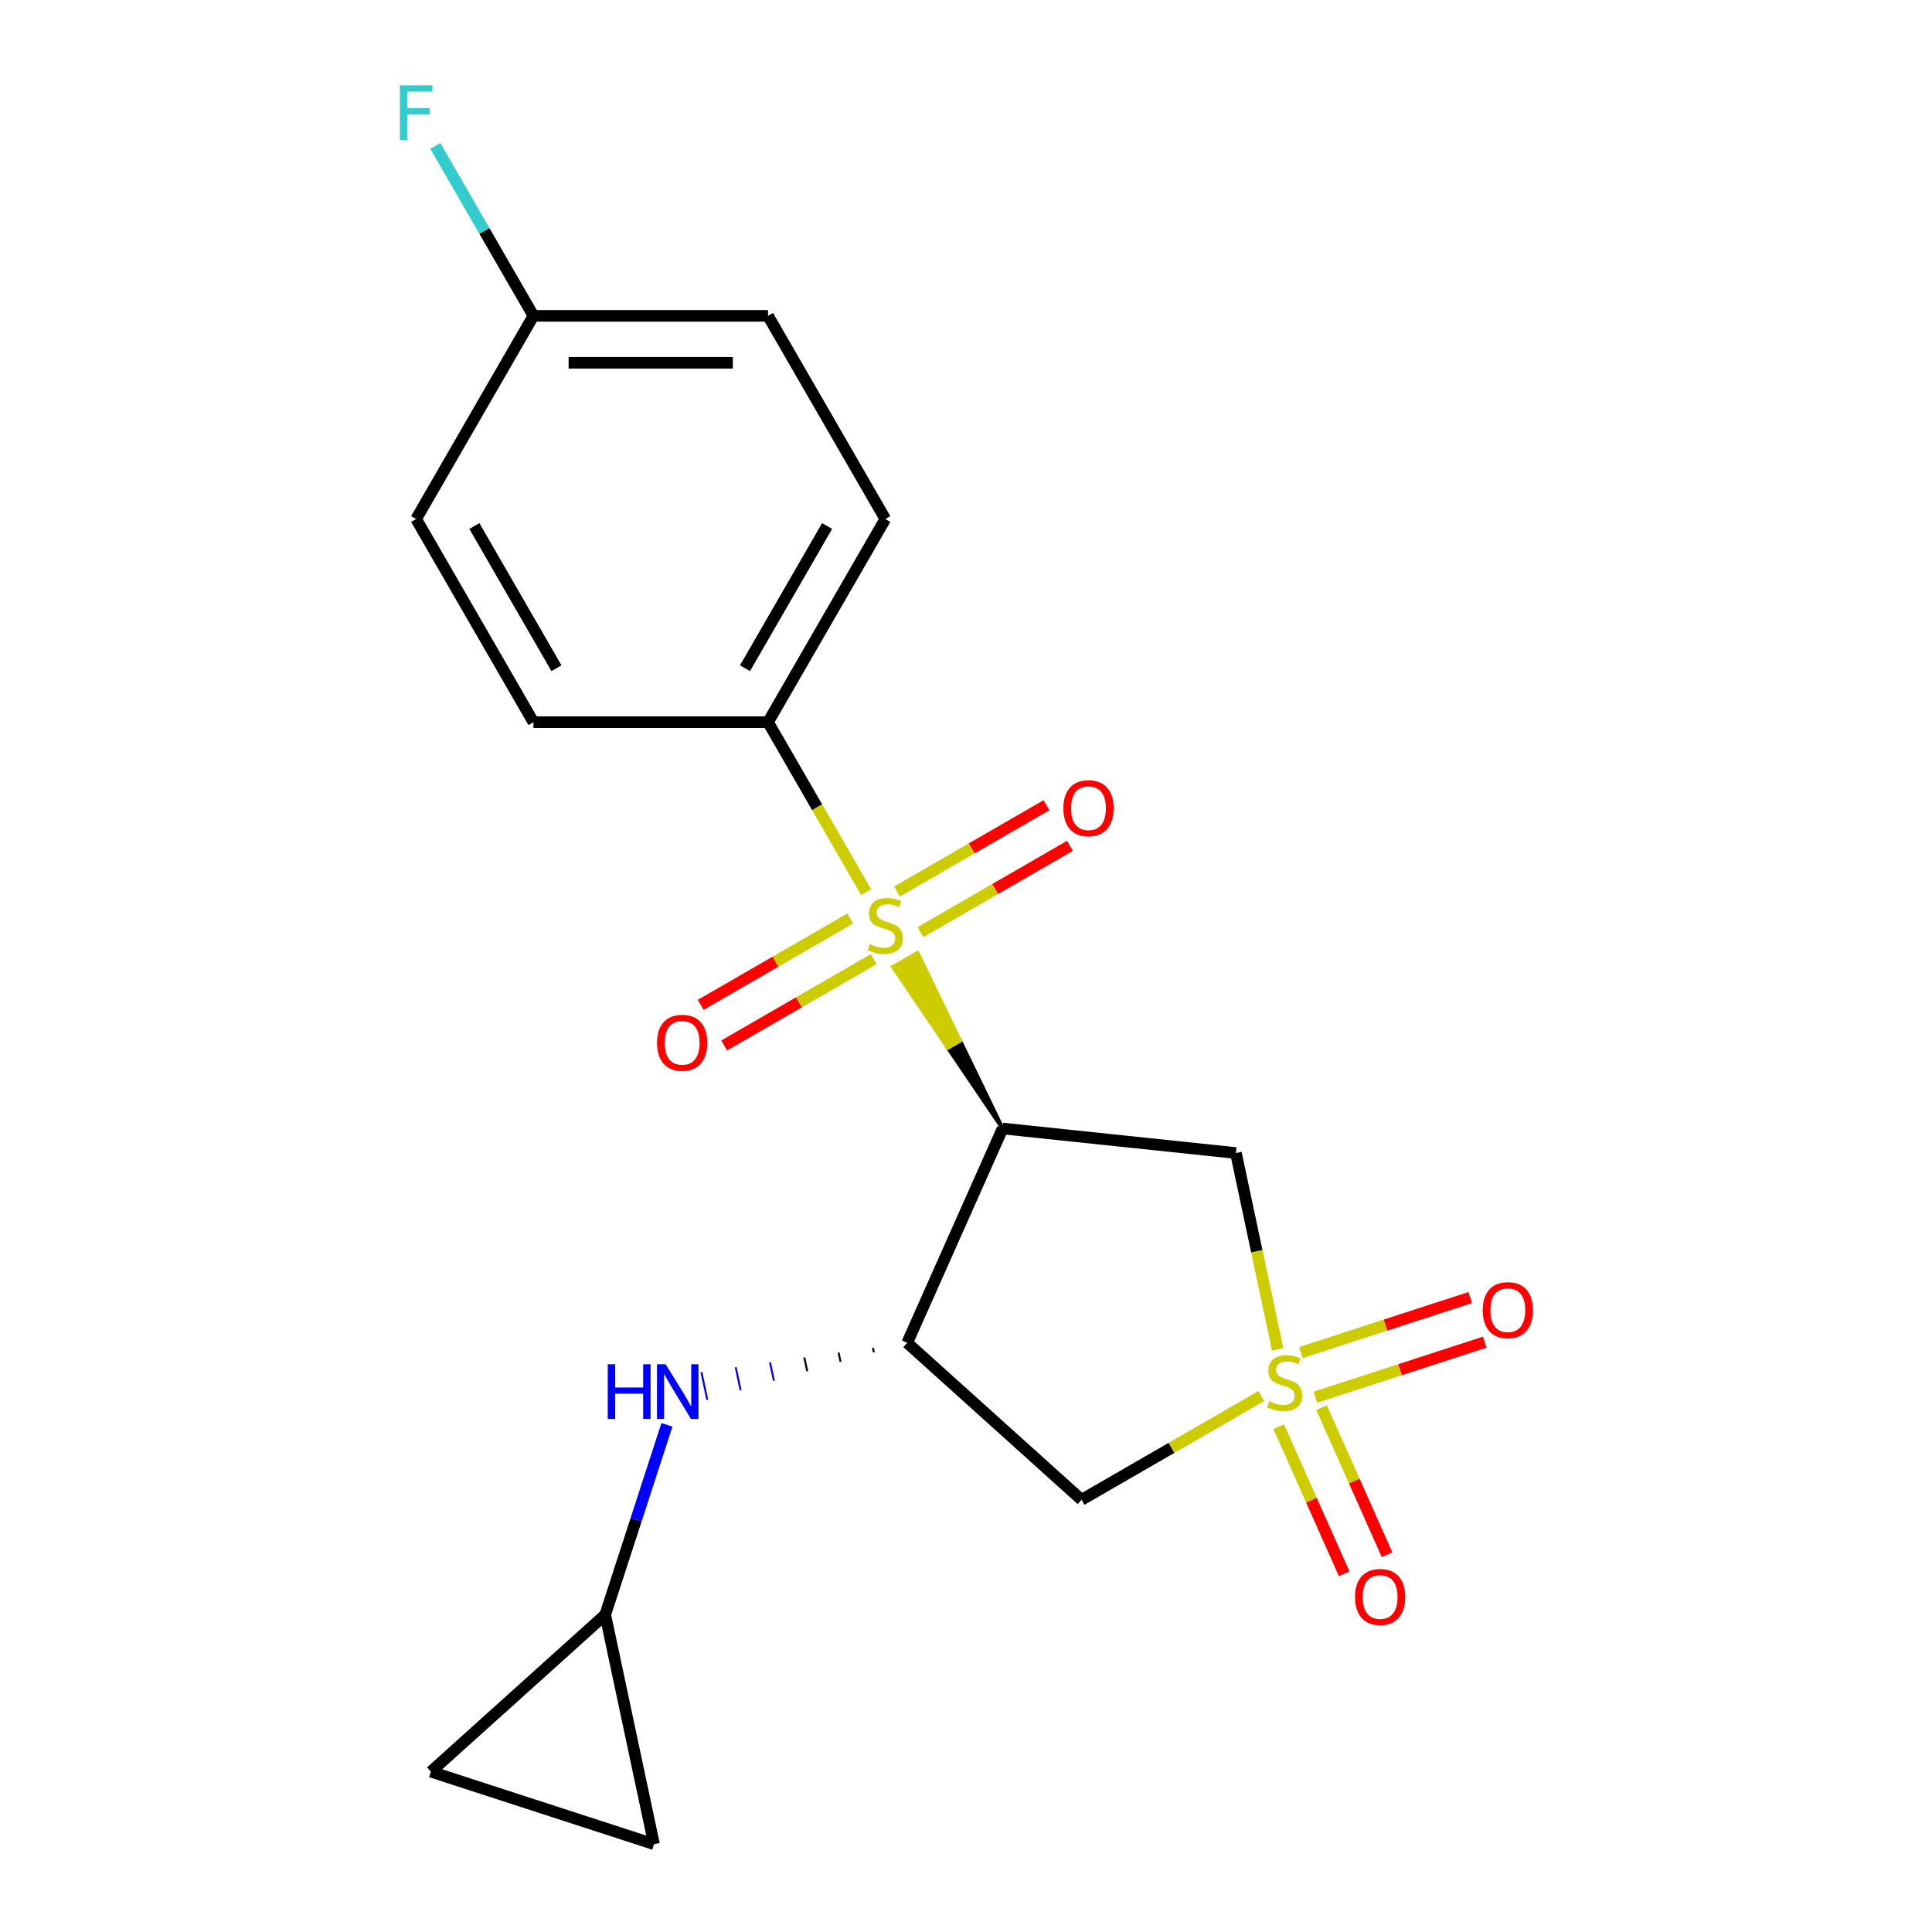 <?xml version='1.0' encoding='iso-8859-1'?>
<svg version='1.1' baseProfile='full'
              xmlns='http://www.w3.org/2000/svg'
                      xmlns:rdkit='http://www.rdkit.org/xml'
                      xmlns:xlink='http://www.w3.org/1999/xlink'
                  xml:space='preserve'
width='1000px' height='1000px' viewBox='0 0 1000 1000'>
<!-- END OF HEADER -->
<rect style='opacity:1.0;fill:#FFFFFF;stroke:none' width='1000' height='1000' x='0' y='0'> </rect>
<path class='bond-3' d='M 661.317,698.425 L 650.517,647.616' style='fill:none;fill-rule:evenodd;stroke:#CCCC00;stroke-width:6px;stroke-linecap:butt;stroke-linejoin:miter;stroke-opacity:1' />
<path class='bond-3' d='M 650.517,647.616 L 639.717,596.808' style='fill:none;fill-rule:evenodd;stroke:#000000;stroke-width:6px;stroke-linecap:butt;stroke-linejoin:miter;stroke-opacity:1' />
<path class='bond-4' d='M 652.848,722.576 L 606.326,749.435' style='fill:none;fill-rule:evenodd;stroke:#CCCC00;stroke-width:6px;stroke-linecap:butt;stroke-linejoin:miter;stroke-opacity:1' />
<path class='bond-4' d='M 606.326,749.435 L 559.805,776.294' style='fill:none;fill-rule:evenodd;stroke:#000000;stroke-width:6px;stroke-linecap:butt;stroke-linejoin:miter;stroke-opacity:1' />
<path class='bond-8' d='M 680.831,723.192 L 724.656,708.953' style='fill:none;fill-rule:evenodd;stroke:#CCCC00;stroke-width:6px;stroke-linecap:butt;stroke-linejoin:miter;stroke-opacity:1' />
<path class='bond-8' d='M 724.656,708.953 L 768.481,694.713' style='fill:none;fill-rule:evenodd;stroke:#FF0000;stroke-width:6px;stroke-linecap:butt;stroke-linejoin:miter;stroke-opacity:1' />
<path class='bond-8' d='M 673.327,700.096 L 717.152,685.856' style='fill:none;fill-rule:evenodd;stroke:#CCCC00;stroke-width:6px;stroke-linecap:butt;stroke-linejoin:miter;stroke-opacity:1' />
<path class='bond-8' d='M 717.152,685.856 L 760.977,671.616' style='fill:none;fill-rule:evenodd;stroke:#FF0000;stroke-width:6px;stroke-linecap:butt;stroke-linejoin:miter;stroke-opacity:1' />
<path class='bond-9' d='M 661.847,738.435 L 678.798,776.509' style='fill:none;fill-rule:evenodd;stroke:#CCCC00;stroke-width:6px;stroke-linecap:butt;stroke-linejoin:miter;stroke-opacity:1' />
<path class='bond-9' d='M 678.798,776.509 L 695.75,814.582' style='fill:none;fill-rule:evenodd;stroke:#FF0000;stroke-width:6px;stroke-linecap:butt;stroke-linejoin:miter;stroke-opacity:1' />
<path class='bond-9' d='M 684.033,728.557 L 700.984,766.631' style='fill:none;fill-rule:evenodd;stroke:#CCCC00;stroke-width:6px;stroke-linecap:butt;stroke-linejoin:miter;stroke-opacity:1' />
<path class='bond-9' d='M 700.984,766.631 L 717.936,804.705' style='fill:none;fill-rule:evenodd;stroke:#FF0000;stroke-width:6px;stroke-linecap:butt;stroke-linejoin:miter;stroke-opacity:1' />
<path class='bond-0' d='M 518.956,584.115 L 496.926,538.673 L 490.617,542.316 Z' style='fill:#000000;fill-rule:evenodd;fill-opacity:1;stroke:#000000;stroke-width:2px;stroke-linecap:butt;stroke-linejoin:miter;stroke-opacity:1;' />
<path class='bond-0' d='M 496.926,538.673 L 462.277,500.516 L 474.896,493.23 Z' style='fill:#CCCC00;fill-rule:evenodd;fill-opacity:1;stroke:#CCCC00;stroke-width:2px;stroke-linecap:butt;stroke-linejoin:miter;stroke-opacity:1;' />
<path class='bond-0' d='M 496.926,538.673 L 490.617,542.316 L 462.277,500.516 Z' style='fill:#CCCC00;fill-rule:evenodd;fill-opacity:1;stroke:#CCCC00;stroke-width:2px;stroke-linecap:butt;stroke-linejoin:miter;stroke-opacity:1;' />
<path class='bond-6' d='M 448.338,461.802 L 422.934,417.8' style='fill:none;fill-rule:evenodd;stroke:#CCCC00;stroke-width:6px;stroke-linecap:butt;stroke-linejoin:miter;stroke-opacity:1' />
<path class='bond-6' d='M 422.934,417.8 L 397.53,373.799' style='fill:none;fill-rule:evenodd;stroke:#000000;stroke-width:6px;stroke-linecap:butt;stroke-linejoin:miter;stroke-opacity:1' />
<path class='bond-10' d='M 476.43,482.478 L 515.108,460.147' style='fill:none;fill-rule:evenodd;stroke:#CCCC00;stroke-width:6px;stroke-linecap:butt;stroke-linejoin:miter;stroke-opacity:1' />
<path class='bond-10' d='M 515.108,460.147 L 553.787,437.816' style='fill:none;fill-rule:evenodd;stroke:#FF0000;stroke-width:6px;stroke-linecap:butt;stroke-linejoin:miter;stroke-opacity:1' />
<path class='bond-10' d='M 464.288,461.446 L 502.966,439.116' style='fill:none;fill-rule:evenodd;stroke:#CCCC00;stroke-width:6px;stroke-linecap:butt;stroke-linejoin:miter;stroke-opacity:1' />
<path class='bond-10' d='M 502.966,439.116 L 541.644,416.785' style='fill:none;fill-rule:evenodd;stroke:#FF0000;stroke-width:6px;stroke-linecap:butt;stroke-linejoin:miter;stroke-opacity:1' />
<path class='bond-11' d='M 440.056,475.436 L 401.378,497.767' style='fill:none;fill-rule:evenodd;stroke:#CCCC00;stroke-width:6px;stroke-linecap:butt;stroke-linejoin:miter;stroke-opacity:1' />
<path class='bond-11' d='M 401.378,497.767 L 362.7,520.098' style='fill:none;fill-rule:evenodd;stroke:#FF0000;stroke-width:6px;stroke-linecap:butt;stroke-linejoin:miter;stroke-opacity:1' />
<path class='bond-11' d='M 452.199,496.468 L 413.521,518.799' style='fill:none;fill-rule:evenodd;stroke:#CCCC00;stroke-width:6px;stroke-linecap:butt;stroke-linejoin:miter;stroke-opacity:1' />
<path class='bond-11' d='M 413.521,518.799 L 374.842,541.13' style='fill:none;fill-rule:evenodd;stroke:#FF0000;stroke-width:6px;stroke-linecap:butt;stroke-linejoin:miter;stroke-opacity:1' />
<path class='bond-1' d='M 518.956,584.115 L 639.717,596.808' style='fill:none;fill-rule:evenodd;stroke:#000000;stroke-width:6px;stroke-linecap:butt;stroke-linejoin:miter;stroke-opacity:1' />
<path class='bond-20' d='M 518.956,584.115 L 469.568,695.044' style='fill:none;fill-rule:evenodd;stroke:#000000;stroke-width:6px;stroke-linecap:butt;stroke-linejoin:miter;stroke-opacity:1' />
<path class='bond-2' d='M 469.568,695.044 L 559.805,776.294' style='fill:none;fill-rule:evenodd;stroke:#000000;stroke-width:6px;stroke-linecap:butt;stroke-linejoin:miter;stroke-opacity:1' />
<path class='bond-5' d='M 451.816,697.576 L 452.321,699.951' style='fill:none;fill-rule:evenodd;stroke:#000000;stroke-width:1.0px;stroke-linecap:butt;stroke-linejoin:miter;stroke-opacity:1' />
<path class='bond-5' d='M 434.064,700.108 L 435.074,704.858' style='fill:none;fill-rule:evenodd;stroke:#000000;stroke-width:1.0px;stroke-linecap:butt;stroke-linejoin:miter;stroke-opacity:1' />
<path class='bond-5' d='M 416.312,702.639 L 417.827,709.766' style='fill:none;fill-rule:evenodd;stroke:#000000;stroke-width:1.0px;stroke-linecap:butt;stroke-linejoin:miter;stroke-opacity:1' />
<path class='bond-5' d='M 398.56,705.171 L 400.58,714.673' style='fill:none;fill-rule:evenodd;stroke:#0000FF;stroke-width:1.0px;stroke-linecap:butt;stroke-linejoin:miter;stroke-opacity:1' />
<path class='bond-5' d='M 380.808,707.703 L 383.333,719.581' style='fill:none;fill-rule:evenodd;stroke:#0000FF;stroke-width:1.0px;stroke-linecap:butt;stroke-linejoin:miter;stroke-opacity:1' />
<path class='bond-5' d='M 363.056,710.235 L 366.086,724.488' style='fill:none;fill-rule:evenodd;stroke:#0000FF;stroke-width:1.0px;stroke-linecap:butt;stroke-linejoin:miter;stroke-opacity:1' />
<path class='bond-7' d='M 345.208,737.485 L 329.24,786.629' style='fill:none;fill-rule:evenodd;stroke:#0000FF;stroke-width:6px;stroke-linecap:butt;stroke-linejoin:miter;stroke-opacity:1' />
<path class='bond-7' d='M 329.24,786.629 L 313.272,835.773' style='fill:none;fill-rule:evenodd;stroke:#000000;stroke-width:6px;stroke-linecap:butt;stroke-linejoin:miter;stroke-opacity:1' />
<path class='bond-14' d='M 397.53,373.799 L 458.243,268.641' style='fill:none;fill-rule:evenodd;stroke:#000000;stroke-width:6px;stroke-linecap:butt;stroke-linejoin:miter;stroke-opacity:1' />
<path class='bond-14' d='M 385.605,345.883 L 428.105,272.272' style='fill:none;fill-rule:evenodd;stroke:#000000;stroke-width:6px;stroke-linecap:butt;stroke-linejoin:miter;stroke-opacity:1' />
<path class='bond-15' d='M 397.53,373.799 L 276.104,373.799' style='fill:none;fill-rule:evenodd;stroke:#000000;stroke-width:6px;stroke-linecap:butt;stroke-linejoin:miter;stroke-opacity:1' />
<path class='bond-12' d='M 313.272,835.773 L 338.518,954.545' style='fill:none;fill-rule:evenodd;stroke:#000000;stroke-width:6px;stroke-linecap:butt;stroke-linejoin:miter;stroke-opacity:1' />
<path class='bond-13' d='M 313.272,835.773 L 223.035,917.023' style='fill:none;fill-rule:evenodd;stroke:#000000;stroke-width:6px;stroke-linecap:butt;stroke-linejoin:miter;stroke-opacity:1' />
<path class='bond-21' d='M 338.518,954.545 L 223.035,917.023' style='fill:none;fill-rule:evenodd;stroke:#000000;stroke-width:6px;stroke-linecap:butt;stroke-linejoin:miter;stroke-opacity:1' />
<path class='bond-18' d='M 458.243,268.641 L 397.53,163.483' style='fill:none;fill-rule:evenodd;stroke:#000000;stroke-width:6px;stroke-linecap:butt;stroke-linejoin:miter;stroke-opacity:1' />
<path class='bond-17' d='M 276.104,373.799 L 215.391,268.641' style='fill:none;fill-rule:evenodd;stroke:#000000;stroke-width:6px;stroke-linecap:butt;stroke-linejoin:miter;stroke-opacity:1' />
<path class='bond-17' d='M 288.029,345.883 L 245.529,272.272' style='fill:none;fill-rule:evenodd;stroke:#000000;stroke-width:6px;stroke-linecap:butt;stroke-linejoin:miter;stroke-opacity:1' />
<path class='bond-16' d='M 276.104,163.483 L 215.391,268.641' style='fill:none;fill-rule:evenodd;stroke:#000000;stroke-width:6px;stroke-linecap:butt;stroke-linejoin:miter;stroke-opacity:1' />
<path class='bond-19' d='M 276.104,163.483 L 250.711,119.502' style='fill:none;fill-rule:evenodd;stroke:#000000;stroke-width:6px;stroke-linecap:butt;stroke-linejoin:miter;stroke-opacity:1' />
<path class='bond-19' d='M 250.711,119.502 L 225.319,75.52' style='fill:none;fill-rule:evenodd;stroke:#33CCCC;stroke-width:6px;stroke-linecap:butt;stroke-linejoin:miter;stroke-opacity:1' />
<path class='bond-22' d='M 276.104,163.483 L 397.53,163.483' style='fill:none;fill-rule:evenodd;stroke:#000000;stroke-width:6px;stroke-linecap:butt;stroke-linejoin:miter;stroke-opacity:1' />
<path class='bond-22' d='M 294.318,187.768 L 379.316,187.768' style='fill:none;fill-rule:evenodd;stroke:#000000;stroke-width:6px;stroke-linecap:butt;stroke-linejoin:miter;stroke-opacity:1' />
<path  class='atom-0' d='M 656.963 725.301
Q 657.283 725.421, 658.603 725.981
Q 659.923 726.541, 661.363 726.901
Q 662.843 727.221, 664.283 727.221
Q 666.963 727.221, 668.523 725.941
Q 670.083 724.621, 670.083 722.341
Q 670.083 720.781, 669.283 719.821
Q 668.523 718.861, 667.323 718.341
Q 666.123 717.821, 664.123 717.221
Q 661.603 716.461, 660.083 715.741
Q 658.603 715.021, 657.523 713.501
Q 656.483 711.981, 656.483 709.421
Q 656.483 705.861, 658.883 703.661
Q 661.323 701.461, 666.123 701.461
Q 669.403 701.461, 673.123 703.021
L 672.203 706.101
Q 668.803 704.701, 666.243 704.701
Q 663.483 704.701, 661.963 705.861
Q 660.443 706.981, 660.483 708.941
Q 660.483 710.461, 661.243 711.381
Q 662.043 712.301, 663.163 712.821
Q 664.323 713.341, 666.243 713.941
Q 668.803 714.741, 670.323 715.541
Q 671.843 716.341, 672.923 717.981
Q 674.043 719.581, 674.043 722.341
Q 674.043 726.261, 671.403 728.381
Q 668.803 730.461, 664.443 730.461
Q 661.923 730.461, 660.003 729.901
Q 658.123 729.381, 655.883 728.461
L 656.963 725.301
' fill='#CCCC00'/>
<path  class='atom-1' d='M 450.243 488.677
Q 450.563 488.797, 451.883 489.357
Q 453.203 489.917, 454.643 490.277
Q 456.123 490.597, 457.563 490.597
Q 460.243 490.597, 461.803 489.317
Q 463.363 487.997, 463.363 485.717
Q 463.363 484.157, 462.563 483.197
Q 461.803 482.237, 460.603 481.717
Q 459.403 481.197, 457.403 480.597
Q 454.883 479.837, 453.363 479.117
Q 451.883 478.397, 450.803 476.877
Q 449.763 475.357, 449.763 472.797
Q 449.763 469.237, 452.163 467.037
Q 454.603 464.837, 459.403 464.837
Q 462.683 464.837, 466.403 466.397
L 465.483 469.477
Q 462.083 468.077, 459.523 468.077
Q 456.763 468.077, 455.243 469.237
Q 453.723 470.357, 453.763 472.317
Q 453.763 473.837, 454.523 474.757
Q 455.323 475.677, 456.443 476.197
Q 457.603 476.717, 459.523 477.317
Q 462.083 478.117, 463.603 478.917
Q 465.123 479.717, 466.203 481.357
Q 467.323 482.957, 467.323 485.717
Q 467.323 489.637, 464.683 491.757
Q 462.083 493.837, 457.723 493.837
Q 455.203 493.837, 453.283 493.277
Q 451.403 492.757, 449.163 491.837
L 450.243 488.677
' fill='#CCCC00'/>
<path  class='atom-6' d='M 314.575 706.13
L 318.415 706.13
L 318.415 718.17
L 332.895 718.17
L 332.895 706.13
L 336.735 706.13
L 336.735 734.45
L 332.895 734.45
L 332.895 721.37
L 318.415 721.37
L 318.415 734.45
L 314.575 734.45
L 314.575 706.13
' fill='#0000FF'/>
<path  class='atom-6' d='M 344.535 706.13
L 353.815 721.13
Q 354.735 722.61, 356.215 725.29
Q 357.695 727.97, 357.775 728.13
L 357.775 706.13
L 361.535 706.13
L 361.535 734.45
L 357.655 734.45
L 347.695 718.05
Q 346.535 716.13, 345.295 713.93
Q 344.095 711.73, 343.735 711.05
L 343.735 734.45
L 340.055 734.45
L 340.055 706.13
L 344.535 706.13
' fill='#0000FF'/>
<path  class='atom-9' d='M 767.446 678.138
Q 767.446 671.338, 770.806 667.538
Q 774.166 663.738, 780.446 663.738
Q 786.726 663.738, 790.086 667.538
Q 793.446 671.338, 793.446 678.138
Q 793.446 685.018, 790.046 688.938
Q 786.646 692.818, 780.446 692.818
Q 774.206 692.818, 770.806 688.938
Q 767.446 685.058, 767.446 678.138
M 780.446 689.618
Q 784.766 689.618, 787.086 686.738
Q 789.446 683.818, 789.446 678.138
Q 789.446 672.578, 787.086 669.778
Q 784.766 666.938, 780.446 666.938
Q 776.126 666.938, 773.766 669.738
Q 771.446 672.538, 771.446 678.138
Q 771.446 683.858, 773.766 686.738
Q 776.126 689.618, 780.446 689.618
' fill='#FF0000'/>
<path  class='atom-10' d='M 701.352 826.589
Q 701.352 819.789, 704.712 815.989
Q 708.072 812.189, 714.352 812.189
Q 720.632 812.189, 723.992 815.989
Q 727.352 819.789, 727.352 826.589
Q 727.352 833.469, 723.952 837.389
Q 720.552 841.269, 714.352 841.269
Q 708.112 841.269, 704.712 837.389
Q 701.352 833.509, 701.352 826.589
M 714.352 838.069
Q 718.672 838.069, 720.992 835.189
Q 723.352 832.269, 723.352 826.589
Q 723.352 821.029, 720.992 818.229
Q 718.672 815.389, 714.352 815.389
Q 710.032 815.389, 707.672 818.189
Q 705.352 820.989, 705.352 826.589
Q 705.352 832.309, 707.672 835.189
Q 710.032 838.069, 714.352 838.069
' fill='#FF0000'/>
<path  class='atom-11' d='M 550.401 418.324
Q 550.401 411.524, 553.761 407.724
Q 557.121 403.924, 563.401 403.924
Q 569.681 403.924, 573.041 407.724
Q 576.401 411.524, 576.401 418.324
Q 576.401 425.204, 573.001 429.124
Q 569.601 433.004, 563.401 433.004
Q 557.161 433.004, 553.761 429.124
Q 550.401 425.244, 550.401 418.324
M 563.401 429.804
Q 567.721 429.804, 570.041 426.924
Q 572.401 424.004, 572.401 418.324
Q 572.401 412.764, 570.041 409.964
Q 567.721 407.124, 563.401 407.124
Q 559.081 407.124, 556.721 409.924
Q 554.401 412.724, 554.401 418.324
Q 554.401 424.044, 556.721 426.924
Q 559.081 429.804, 563.401 429.804
' fill='#FF0000'/>
<path  class='atom-12' d='M 340.085 539.75
Q 340.085 532.95, 343.445 529.15
Q 346.805 525.35, 353.085 525.35
Q 359.365 525.35, 362.725 529.15
Q 366.085 532.95, 366.085 539.75
Q 366.085 546.63, 362.685 550.55
Q 359.285 554.43, 353.085 554.43
Q 346.845 554.43, 343.445 550.55
Q 340.085 546.67, 340.085 539.75
M 353.085 551.23
Q 357.405 551.23, 359.725 548.35
Q 362.085 545.43, 362.085 539.75
Q 362.085 534.19, 359.725 531.39
Q 357.405 528.55, 353.085 528.55
Q 348.765 528.55, 346.405 531.35
Q 344.085 534.15, 344.085 539.75
Q 344.085 545.47, 346.405 548.35
Q 348.765 551.23, 353.085 551.23
' fill='#FF0000'/>
<path  class='atom-20' d='M 206.971 44.165
L 223.811 44.165
L 223.811 47.405
L 210.771 47.405
L 210.771 56.005
L 222.371 56.005
L 222.371 59.285
L 210.771 59.285
L 210.771 72.485
L 206.971 72.485
L 206.971 44.165
' fill='#33CCCC'/>
</svg>
